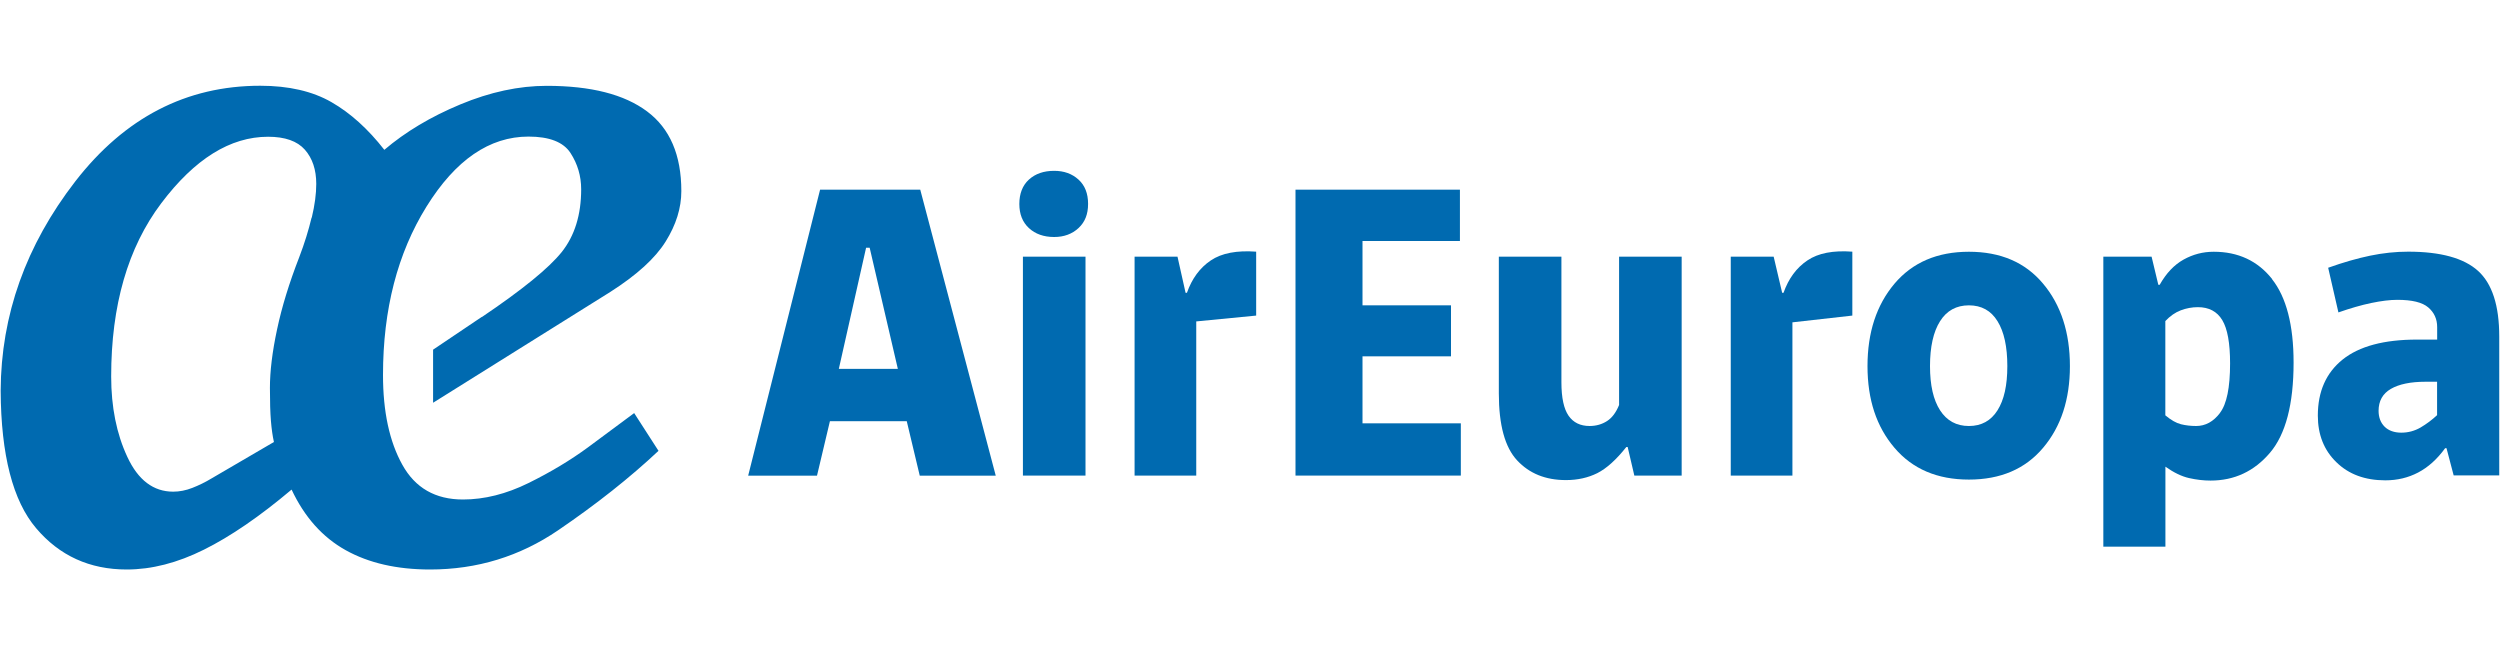 <?xml version="1.0" encoding="UTF-8"?><svg id="Capa_1" xmlns="http://www.w3.org/2000/svg" viewBox="0 0 300 80"><defs><style>.cls-1{fill:#006ab0;stroke-width:0px;}</style></defs><path class="cls-1" d="m110.42,22.76h-12.01l-8.63,34.32h8.26l1.55-6.54h9.22l1.56,6.54h9.12l-9.06-34.32Zm-9.76,21.5l3.27-14.53h.43l3.38,14.53h-7.08Z"/><path class="cls-1" d="m126.5,28.44c-1.25,0-2.26-.36-3.03-1.07-.77-.71-1.15-1.68-1.15-2.9s.38-2.22,1.15-2.92c.77-.7,1.78-1.05,3.03-1.05,1.18,0,2.15.35,2.92,1.05.77.7,1.15,1.67,1.15,2.92s-.38,2.18-1.15,2.9c-.77.71-1.74,1.07-2.92,1.07"/><polygon class="cls-1" points="155.46 57.07 155.46 22.76 175.19 22.76 175.19 28.92 163.5 28.92 163.5 36.64 174.12 36.64 174.12 42.76 163.5 42.76 163.5 50.8 175.3 50.8 175.3 57.07 155.46 57.07"/><rect class="cls-1" x="122.75" y="30.8" width="7.51" height="26.27"/><path class="cls-1" d="m207.69,57.07v-26.27h5.15l1.02,4.34h.16c.61-1.72,1.56-3.01,2.87-3.89,1.3-.88,3.1-1.22,5.39-1.05v7.67l-7.19.81v18.39h-7.4Z"/><path class="cls-1" d="m136.15,57.07v-26.27h5.15l.97,4.34h.16c.61-1.72,1.56-3.01,2.87-3.89,1.31-.88,3.12-1.22,5.44-1.05v7.67l-7.19.7v18.5h-7.4Z"/><path class="cls-1" d="m245.17,34.04c-2.14-2.56-5.11-3.83-8.9-3.83s-6.77,1.28-8.93,3.83c-2.16,2.56-3.24,5.85-3.24,9.89s1.08,7.28,3.24,9.81c2.16,2.54,5.14,3.81,8.93,3.81s6.76-1.27,8.9-3.81c2.15-2.54,3.22-5.81,3.22-9.81s-1.07-7.34-3.22-9.89m-5.47,15.2c-.79,1.25-1.93,1.88-3.43,1.88s-2.65-.63-3.46-1.88c-.81-1.25-1.21-3.02-1.21-5.31s.4-4.12,1.21-5.39c.8-1.27,1.96-1.9,3.46-1.9s2.65.63,3.43,1.9c.79,1.27,1.18,3.07,1.18,5.39s-.39,4.06-1.18,5.31"/><path class="cls-1" d="m272.65,33.48c-1.73-2.18-4.07-3.27-7-3.27-1.29,0-2.49.31-3.62.94-1.13.63-2.08,1.63-2.87,3.03h-.16l-.81-3.38h-5.79v34.8h7.45v-9.6c1,.71,1.95,1.17,2.84,1.37.89.2,1.75.3,2.57.3,2.86,0,5.24-1.11,7.13-3.33,1.89-2.22,2.84-5.83,2.84-10.83,0-4.5-.87-7.85-2.6-10.03m-6.22,16.06c-.8,1.06-1.76,1.58-2.87,1.58-.64,0-1.25-.07-1.82-.21-.57-.14-1.2-.5-1.88-1.07v-11.31c.57-.61,1.19-1.04,1.85-1.29.66-.25,1.35-.38,2.06-.38,1.32,0,2.3.52,2.92,1.55.63,1.04.94,2.77.94,5.2,0,2.9-.4,4.87-1.21,5.93"/><path class="cls-1" d="m297.37,32.51c-1.7-1.54-4.5-2.31-8.39-2.31-1.5,0-3.02.16-4.56.48-1.54.32-3.22.8-5.04,1.45l1.23,5.36c1.43-.5,2.74-.88,3.94-1.13,1.2-.25,2.24-.38,3.14-.38,1.75,0,2.99.3,3.7.91.71.61,1.07,1.39,1.07,2.36v1.5h-2.41c-3.97,0-6.94.8-8.93,2.39-1.98,1.59-2.98,3.83-2.98,6.73,0,2.29.74,4.16,2.23,5.6,1.48,1.45,3.44,2.17,5.87,2.17,1.43,0,2.74-.31,3.94-.94,1.2-.63,2.28-1.6,3.24-2.92h.16l.86,3.27h5.47v-16.67c0-3.72-.85-6.34-2.55-7.88m-4.91,17.32c-.61.57-1.27,1.06-1.98,1.48-.71.41-1.48.62-2.31.62s-1.53-.24-2.01-.72c-.48-.48-.72-1.12-.72-1.9,0-1.18.49-2.06,1.47-2.63.98-.57,2.37-.86,4.16-.86h1.39v4.02Z"/><path class="cls-1" d="m187.9,57.61c-2.43,0-4.38-.79-5.84-2.36-1.47-1.57-2.2-4.25-2.2-8.04v-16.41h7.51v15.07c0,1.86.29,3.2.86,4.02.57.82,1.41,1.23,2.52,1.23.79,0,1.48-.2,2.09-.59.61-.39,1.09-1.04,1.45-1.93v-17.8h7.51v26.27h-5.68l-.8-3.43h-.16c-1.22,1.54-2.38,2.58-3.49,3.14-1.11.55-2.36.83-3.75.83"/><path class="cls-1" d="m57.81,38.03l-5.84,3.93v6.37l21.27-13.3c3.18-2.03,5.39-4.04,6.64-6.05,1.25-2,1.88-4.02,1.88-6.05,0-4.33-1.37-7.52-4.11-9.56-2.74-2.05-6.75-3.07-12.04-3.07-3.34,0-6.79.74-10.37,2.23-3.58,1.49-6.61,3.31-9.12,5.45-1.95-2.5-4.06-4.41-6.34-5.72-2.28-1.31-5.13-1.97-8.55-1.97-8.86,0-16.26,3.82-22.19,11.47C3.11,29.43.12,37.8.08,46.89c.04,7.71,1.46,13.21,4.26,16.5,2.8,3.3,6.42,4.95,10.87,4.95,2.98,0,6.07-.79,9.26-2.38,3.2-1.59,6.7-3.99,10.52-7.21,1.55,3.3,3.71,5.72,6.49,7.27,2.78,1.55,6.16,2.32,10.13,2.32,5.64,0,10.76-1.57,15.37-4.71,4.61-3.14,8.62-6.32,12.04-9.53l-2.92-4.53-5.54,4.11c-2.11,1.55-4.49,2.98-7.15,4.29-2.66,1.31-5.28,1.97-7.86,1.97-3.31,0-5.73-1.39-7.27-4.17-1.55-2.78-2.32-6.38-2.32-10.78,0-7.86,1.74-14.6,5.22-20.2,3.48-5.6,7.56-8.4,12.24-8.4,2.51,0,4.19.66,5.04,1.97.85,1.31,1.28,2.76,1.28,4.35,0,3.07-.78,5.58-2.33,7.53-1.56,1.95-4.75,4.54-9.58,7.8m-20.44-11.93c-.36,1.51-.85,3.1-1.49,4.77-1.19,3.06-2.08,5.94-2.65,8.64-.58,2.7-.86,5.04-.86,7.03,0,1.67.04,2.99.12,3.96.08.97.2,1.82.36,2.53l-7.45,4.35c-.79.48-1.58.86-2.35,1.16-.77.3-1.54.45-2.29.45-2.37,0-4.21-1.39-5.5-4.17-1.3-2.78-1.94-6-1.94-9.65,0-8.54,2-15.47,6.01-20.79,4.01-5.32,8.28-7.98,12.82-7.98,2.03,0,3.5.52,4.41,1.55.91,1.03,1.37,2.4,1.37,4.11,0,1.19-.18,2.54-.54,4.05"/></svg>